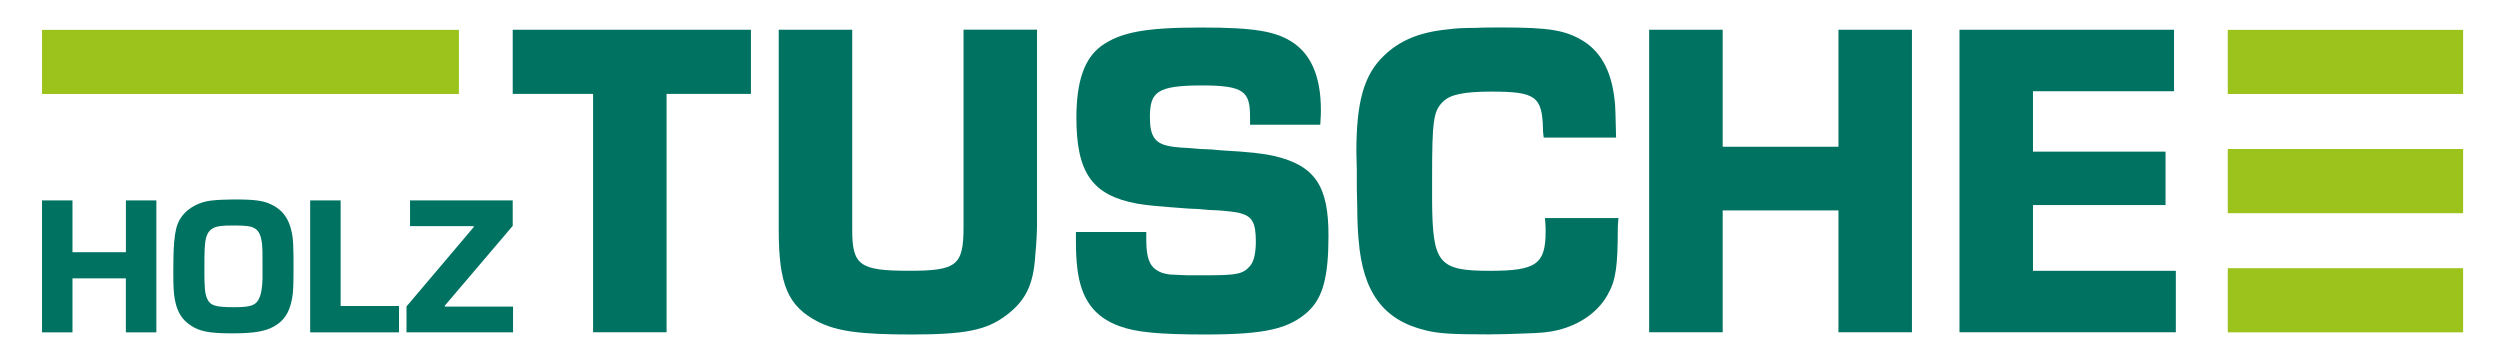 <?xml version="1.0" encoding="UTF-8" standalone="no" ?>
<!DOCTYPE svg PUBLIC "-//W3C//DTD SVG 1.1//EN" "http://www.w3.org/Graphics/SVG/1.1/DTD/svg11.dtd">
<svg xmlns="http://www.w3.org/2000/svg" xmlns:xlink="http://www.w3.org/1999/xlink" version="1.1" width="520" height="75" viewBox="-3.467 0 526.933 76" xml:space="preserve">
<desc>Created with Fabric.js 4.6.0</desc>
<defs>
</defs>
<g transform="matrix(1 0 0 1 260.54 38.15)" id="_Viq2OpXNVuC9Q8wCGqJm"  >
<g style="" vector-effect="non-scaling-stroke"   >
		<g transform="matrix(1 0 0 1 -130.84 0)" id="0ZZVoEFdMjyYi3jJh4a_7"  >
<path style="stroke: none; stroke-width: 1; stroke-dasharray: none; stroke-linecap: butt; stroke-dashoffset: 0; stroke-linejoin: miter; stroke-miterlimit: 4; fill: rgb(0,114,97); fill-rule: nonzero; opacity: 1;" vector-effect="non-scaling-stroke"  transform=" translate(-294.38, -201.96)" d="M 269.28 170.08 L 269.28 183.6 L 286.22 183.6 L 286.22 233.84 L 301.71 233.84 L 301.71 183.6 L 319.49 183.6 L 319.49 170.08 z" stroke-linecap="round" />
</g>
		<g transform="matrix(1 0 0 1 -72.65 0.23)" id="SU5p1g6sXLgGmr2BR9peP"  >
<path style="stroke: none; stroke-width: 1; stroke-dasharray: none; stroke-linecap: butt; stroke-dashoffset: 0; stroke-linejoin: miter; stroke-miterlimit: 4; fill: rgb(0,114,97); fill-rule: nonzero; opacity: 1;" vector-effect="non-scaling-stroke"  transform=" translate(-352.58, -202.19)" d="M 364.31 170.08 L 364.31 211.6 C 364.31 219.76 362.92 220.88 352.86 220.88 C 342.42 220.88 340.85 219.75 340.85 212.26 L 340.85 170.08 L 325.36 170.08 L 325.36 212.26 C 325.36 223.83 327.29 228.35 333.63 231.62 C 337.7 233.65 342.49 234.31 353.33 234.31 C 364.62 234.31 369.08 233.42 373.2 230.35 C 377.35 227.28 379.04 223.87 379.42 217.76 C 379.7 214.88 379.8 212.43 379.8 211.22 L 379.8 170.07 L 364.31 170.07 z" stroke-linecap="round" />
</g>
		<g transform="matrix(1 0 0 1 -10.61 0)" id="sWlhs75HHn9KN_W00RnYG"  >
<path style="stroke: none; stroke-width: 1; stroke-dasharray: none; stroke-linecap: butt; stroke-dashoffset: 0; stroke-linejoin: miter; stroke-miterlimit: 4; fill: rgb(0,114,97); fill-rule: nonzero; opacity: 1;" vector-effect="non-scaling-stroke"  transform=" translate(-414.62, -201.96)" d="M 429.94 196.72 C 427.29 196.13 424.74 195.85 418.58 195.49 L 416.39 195.3 L 414.15 195.21 L 411.96 195.02 C 409.08 194.9 407.85 194.66 407.43 194.56 C 404.6 193.96 403.59 192.39 403.59 188.56 C 403.59 183.25 404.96 181.82 414.57 181.82 C 423.51 181.82 424.7 183.16 424.7 188.47 L 424.7 190.1 L 439.49 190.1 L 439.53 189.64 C 439.63 188.49 439.63 187.34 439.63 186.96 C 439.63 180.33 437.75 175.63 434.06 173 C 430.41 170.41 425.81 169.61 414.39 169.61 C 402.73 169.61 397.44 170.58 393.39 173.47 C 389.78 176.1 388.1 180.92 388.1 188.65 C 388.1 200.26 391.46 205 400.94 206.74 C 403.22 207.12 405.3 207.3 411.82 207.78 L 413.86 207.87 L 415.96 208.06 L 418.01 208.15 C 419.88 208.3 421.9 208.49 422.8 208.79 C 425.19 209.47 425.92 210.85 425.92 214.71 C 425.92 217.13 425.49 218.99 424.72 219.84 C 423.27 221.55 422 221.83 415.69 221.83 L 411.48 221.83 L 409.3 221.74 C 407.51 221.74 406.14 221.45 405.21 220.86 C 403.52 219.93 402.83 218.07 402.83 214.43 L 402.83 212.71 L 388 212.71 L 388 214.62 C 388 217.23 388.11 218.74 388.29 220.32 C 389.06 226.86 391.83 230.64 397.28 232.59 C 400.76 233.85 405.62 234.31 415.23 234.31 C 427.76 234.31 432.83 233.18 436.93 229.47 C 440.06 226.53 441.23 222.2 441.23 213.49 C 441.25 203 438.4 198.77 429.94 196.72 z" stroke-linecap="round" />
</g>
		<g transform="matrix(1 0 0 1 49.51 -0.01)" id="59MJTIoT-71aBklqajYuC"  >
<path style="stroke: none; stroke-width: 1; stroke-dasharray: none; stroke-linecap: butt; stroke-dashoffset: 0; stroke-linejoin: miter; stroke-miterlimit: 4; fill: rgb(0,114,97); fill-rule: nonzero; opacity: 1;" vector-effect="non-scaling-stroke"  transform=" translate(-474.74, -201.95)" d="M 486.86 209.79 L 486.91 210.34 C 486.99 211.17 487 212.16 487 212.55 C 487 219.49 485.03 220.89 475.27 220.89 C 464.42 220.89 463.16 219.37 463.07 206.05 L 463.07 201.16 C 463.07 189.32 463.36 187.25 465.29 185.32 C 466.78 183.74 469.69 183.12 475.65 183.12 C 484.85 183.12 486.26 184.14 486.44 190.9 C 486.44 191.19 486.44 191.79 486.54 192.39 L 486.61 192.81 L 501.85 192.81 L 501.77 189.64 C 501.73 188.09 501.72 187.23 501.65 186.06 C 501.16 179.46 498.99 175.02 495.01 172.5 C 491.22 170.17 487.85 169.6 477.81 169.6 C 476.46 169.6 473.66 169.6 472.17 169.69 C 469.32 169.69 468.07 169.79 466.66 169.97 C 460.54 170.54 456.3 172.27 452.91 175.56 C 448.73 179.54 447.11 185.21 447.11 195.79 L 447.2 199.54 L 447.2 203.41 L 447.29 207.16 C 447.29 209.8 447.4 212.49 447.58 214.35 C 448.45 225.42 452.81 231.3 461.69 233.43 C 464.43 234.12 467.16 234.29 474.98 234.29 C 477.01 234.29 480.52 234.19 482.52 234.1 C 485.9 234.01 487.64 233.84 489.4 233.43 C 494.44 232.24 498.44 229.3 500.36 225.38 C 501.76 222.86 502.21 219.67 502.21 212.25 C 502.21 211.89 502.21 211.15 502.3 210.33 L 502.36 209.77 L 486.86 209.77 z" stroke-linecap="round" />
</g>
		<g transform="matrix(1 0 0 1 111.29 0)" id="9MWXvD2r6GJP5p9nLCr3h"  >
<path style="stroke: none; stroke-width: 1; stroke-dasharray: none; stroke-linecap: butt; stroke-dashoffset: 0; stroke-linejoin: miter; stroke-miterlimit: 4; fill: rgb(0,114,97); fill-rule: nonzero; opacity: 1;" vector-effect="non-scaling-stroke"  transform=" translate(-536.53, -201.96)" d="M 548.73 170.08 L 548.73 194.74 L 524.33 194.74 L 524.33 170.08 L 508.83 170.08 L 508.83 233.84 L 524.33 233.84 L 524.33 208.16 L 548.73 208.16 L 548.73 233.84 L 564.22 233.84 L 564.22 170.08 z" stroke-linecap="round" />
</g>
		<g transform="matrix(1 0 0 1 171.8 0)" id="l_C2dhsb3CHxL-fLABI_P"  >
<path style="stroke: none; stroke-width: 1; stroke-dasharray: none; stroke-linecap: butt; stroke-dashoffset: 0; stroke-linejoin: miter; stroke-miterlimit: 4; fill: rgb(0,114,97); fill-rule: nonzero; opacity: 1;" vector-effect="non-scaling-stroke"  transform=" translate(-597.03, -201.96)" d="M 589.72 220.89 L 589.72 207.03 L 617.66 207.03 L 617.66 195.77 L 589.72 195.77 L 589.72 183.04 L 619.45 183.04 L 619.45 170.08 L 574.23 170.08 L 574.23 233.84 L 619.83 233.84 L 619.83 220.89 z" stroke-linecap="round" />
</g>
		<g transform="matrix(1 0 0 1 -211.21 -25.1)" id="XBVkoakVcAJMgjkT0vhgl"  >
<path style="stroke: none; stroke-width: 1; stroke-dasharray: none; stroke-linecap: butt; stroke-dashoffset: 0; stroke-linejoin: miter; stroke-miterlimit: 4; fill: rgb(155,195,28); fill-rule: evenodd; opacity: 1;" vector-effect="non-scaling-stroke"  transform=" translate(-214.02, -176.85)" d="M 170.08 170.09 C 199.37 170.09 228.66 170.09 257.95 170.09 C 257.95 174.59 257.95 179.1 257.95 183.61 C 228.66 183.61 199.36 183.61 170.08 183.61 C 170.08 179.1 170.08 174.59 170.08 170.09 z" stroke-linecap="round" />
</g>
		<g transform="matrix(1 0 0 1 230.35 -25.1)" id="L1sXcEfkoI2d3yuGDD1o2"  >
<path style="stroke: none; stroke-width: 1; stroke-dasharray: none; stroke-linecap: butt; stroke-dashoffset: 0; stroke-linejoin: miter; stroke-miterlimit: 4; fill: rgb(155,195,28); fill-rule: evenodd; opacity: 1;" vector-effect="non-scaling-stroke"  transform=" translate(-655.58, -176.85)" d="M 630.78 170.09 C 647.31 170.09 663.85 170.09 680.38 170.09 C 680.38 174.59 680.38 179.1 680.38 183.61 C 663.85 183.61 647.31 183.61 630.78 183.61 C 630.78 179.1 630.78 174.59 630.78 170.09 z" stroke-linecap="round" />
</g>
		<g transform="matrix(1 0 0 1 230.35 0.02)" id="mkQ4iAC9PWx1OtyxMsBOV"  >
<path style="stroke: none; stroke-width: 1; stroke-dasharray: none; stroke-linecap: butt; stroke-dashoffset: 0; stroke-linejoin: miter; stroke-miterlimit: 4; fill: rgb(155,195,28); fill-rule: evenodd; opacity: 1;" vector-effect="non-scaling-stroke"  transform=" translate(-655.58, -201.97)" d="M 630.78 195.21 C 647.31 195.21 663.85 195.21 680.38 195.21 C 680.38 199.71 680.38 204.22 680.38 208.73 C 663.85 208.73 647.31 208.73 630.78 208.73 C 630.78 204.22 630.78 199.71 630.78 195.21 z" stroke-linecap="round" />
</g>
		<g transform="matrix(1 0 0 1 230.35 25.14)" id="BMt8aeQBU4P8Je2eTbwJ6"  >
<path style="stroke: none; stroke-width: 1; stroke-dasharray: none; stroke-linecap: butt; stroke-dashoffset: 0; stroke-linejoin: miter; stroke-miterlimit: 4; fill: rgb(155,195,28); fill-rule: evenodd; opacity: 1;" vector-effect="non-scaling-stroke"  transform=" translate(-655.58, -227.09)" d="M 630.78 220.33 C 647.31 220.33 663.85 220.33 680.38 220.33 C 680.38 224.83 680.38 229.34 680.38 233.85 C 663.85 233.85 647.31 233.85 630.78 233.85 C 630.78 229.34 630.78 224.83 630.78 220.33 z" stroke-linecap="round" />
</g>
		<g transform="matrix(1 0 0 1 -243.1 18)" id="TJI4GRcatnPYk91Su4e7w"  >
<path style="stroke: none; stroke-width: 1; stroke-dasharray: none; stroke-linecap: butt; stroke-dashoffset: 0; stroke-linejoin: miter; stroke-miterlimit: 4; fill: rgb(0,114,97); fill-rule: nonzero; opacity: 1;" vector-effect="non-scaling-stroke"  transform=" translate(-182.13, -219.96)" d="M 194.17 233.86 L 187.75 233.86 L 187.75 222.48 L 176.5 222.48 L 176.5 233.86 L 170.08 233.86 L 170.08 206.05 L 176.5 206.05 L 176.5 216.97 L 187.76 216.97 L 187.76 206.05 L 194.18 206.05 L 194.18 233.86 z" stroke-linecap="round" />
</g>
		<g transform="matrix(1 0 0 1 -214.81 18)" id="ccsErah_HWXN5B6jQqQqp"  >
<path style="stroke: none; stroke-width: 1; stroke-dasharray: none; stroke-linecap: butt; stroke-dashoffset: 0; stroke-linejoin: miter; stroke-miterlimit: 4; fill: rgb(0,114,97); fill-rule: nonzero; opacity: 1;" vector-effect="non-scaling-stroke"  transform=" translate(-210.42, -219.96)" d="M 218.43 206.92 C 220.81 208.05 222.14 209.92 222.72 212.8 C 222.93 213.8 223.01 214.55 223.05 216.47 C 223.09 217.35 223.09 218.68 223.09 219.55 C 223.09 223.89 223.05 225.22 222.8 226.64 C 222.26 229.68 221.09 231.48 218.84 232.69 C 216.96 233.69 214.63 234.07 210.13 234.07 C 205.5 234.07 203.38 233.69 201.54 232.48 C 199.58 231.23 198.58 229.6 198.08 226.98 C 197.83 225.69 197.75 224.27 197.75 221.23 C 197.75 213.6 198.13 211.31 199.63 209.31 C 200.97 207.56 203.34 206.31 205.93 206.06 C 207.1 205.93 209.06 205.85 210.43 205.85 C 214.97 205.84 216.68 206.09 218.43 206.92 z M 204.3 220.76 C 204.3 224.47 204.42 225.8 204.92 226.85 C 205.59 228.23 206.63 228.56 210.67 228.56 C 214.38 228.56 215.38 228.1 216.05 226.18 C 216.34 225.39 216.51 224.05 216.55 222.59 L 216.55 219.8 C 216.55 216.67 216.55 216.26 216.47 215.38 C 216.26 213.42 215.8 212.42 214.8 211.88 C 214.01 211.46 213.01 211.34 210.51 211.34 C 207.97 211.34 207.05 211.46 206.26 211.84 C 205.14 212.38 204.59 213.42 204.43 215.38 C 204.35 216.13 204.35 216.42 204.31 218.3 L 204.31 220.76 z" stroke-linecap="round" />
</g>
		<g transform="matrix(1 0 0 1 -189.27 18)" id="z87OK-zvJxTd8DGiFe39n"  >
<path style="stroke: none; stroke-width: 1; stroke-dasharray: none; stroke-linecap: butt; stroke-dashoffset: 0; stroke-linejoin: miter; stroke-miterlimit: 4; fill: rgb(0,114,97); fill-rule: nonzero; opacity: 1;" vector-effect="non-scaling-stroke"  transform=" translate(-235.96, -219.96)" d="M 233.02 228.31 L 245.32 228.31 L 245.32 233.86 L 226.6 233.86 L 226.6 206.05 L 233.02 206.05 L 233.02 228.31 z" stroke-linecap="round" />
</g>
		<g transform="matrix(1 0 0 1 -167.1 18)" id="RPV1mzwyUXbal8YC7YrK2"  >
<path style="stroke: none; stroke-width: 1; stroke-dasharray: none; stroke-linecap: butt; stroke-dashoffset: 0; stroke-linejoin: miter; stroke-miterlimit: 4; fill: rgb(0,114,97); fill-rule: nonzero; opacity: 1;" vector-effect="non-scaling-stroke"  transform=" translate(-258.13, -219.96)" d="M 269.28 211.43 L 254.98 228.23 L 254.98 228.44 L 269.36 228.44 L 269.36 233.86 L 246.9 233.86 L 246.9 228.4 L 261.07 211.68 L 261.07 211.47 L 247.65 211.47 L 247.65 206.05 L 269.29 206.05 L 269.29 211.43 z" stroke-linecap="round" />
</g>
</g>
</g>
</svg>